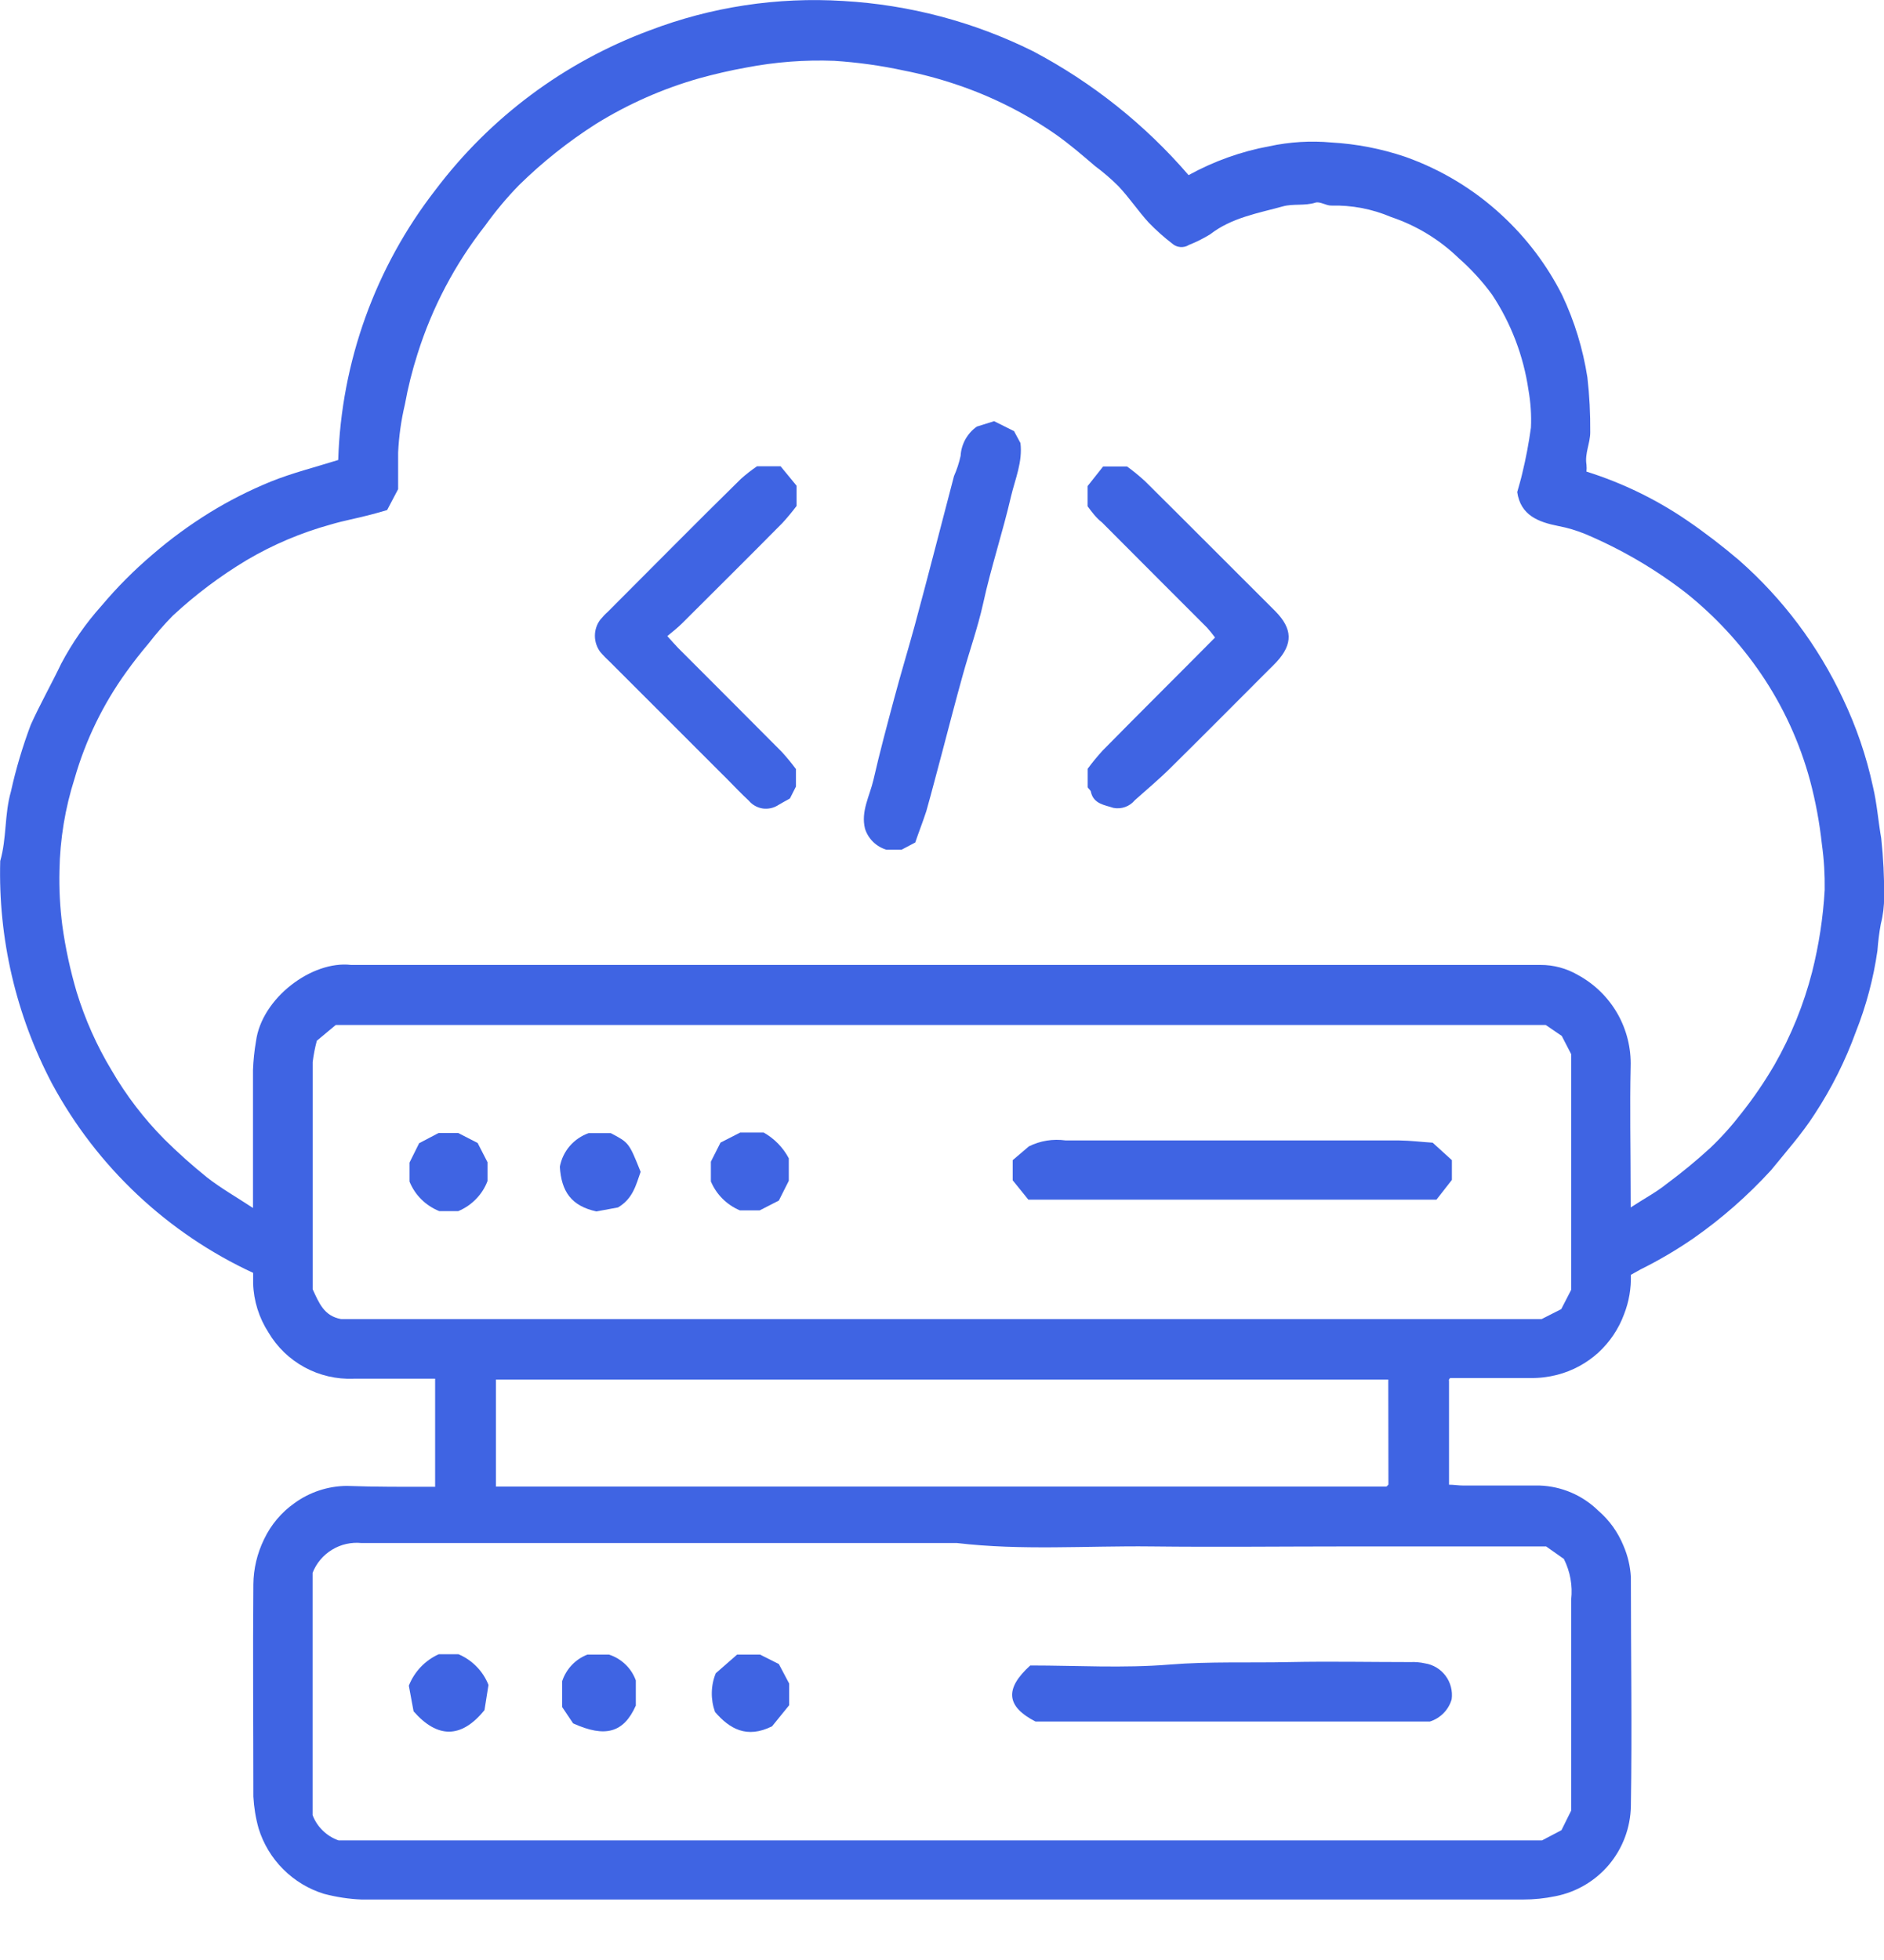 <svg xmlns="http://www.w3.org/2000/svg" width="25" height="26" viewBox="0 0 25 26" fill="none"><g clip-path="url(#clip0_84_549)"><path d="M5.774 19.723V18.289H5.555C5.268 18.289 4.98 18.289 4.691 18.289C4.465 18.298 4.241 18.246 4.042 18.138C3.843 18.03 3.677 17.87 3.562 17.675C3.437 17.481 3.366 17.256 3.359 17.025C3.359 16.976 3.359 16.928 3.359 16.885C2.221 16.358 1.285 15.477 0.69 14.374C0.212 13.465 -0.025 12.448 0.003 11.421C0.09 11.121 0.058 10.802 0.145 10.5C0.211 10.199 0.3 9.903 0.408 9.615C0.532 9.34 0.682 9.076 0.812 8.804C0.958 8.528 1.137 8.27 1.346 8.037C1.553 7.791 1.78 7.563 2.025 7.355C2.262 7.15 2.515 6.965 2.782 6.8C3.04 6.641 3.311 6.504 3.592 6.389C3.877 6.274 4.178 6.199 4.488 6.102C4.528 4.8 4.981 3.545 5.78 2.517C6.505 1.557 7.488 0.824 8.616 0.405C9.436 0.091 10.314 -0.042 11.191 0.013C12.067 0.063 12.924 0.29 13.709 0.68C14.493 1.094 15.193 1.651 15.772 2.323C16.107 2.139 16.469 2.009 16.844 1.94C17.114 1.882 17.392 1.865 17.667 1.89C18.001 1.909 18.33 1.973 18.647 2.08C19.124 2.249 19.561 2.513 19.931 2.857C20.259 3.16 20.529 3.518 20.73 3.916C20.893 4.261 21.005 4.628 21.064 5.005C21.092 5.247 21.104 5.49 21.102 5.734C21.102 5.879 21.027 6.016 21.052 6.164C21.055 6.195 21.055 6.225 21.052 6.256C21.526 6.405 21.976 6.623 22.386 6.903C22.626 7.067 22.856 7.244 23.077 7.432C23.657 7.942 24.126 8.567 24.454 9.266C24.632 9.639 24.766 10.03 24.853 10.434C24.907 10.66 24.923 10.892 24.963 11.119C24.991 11.378 25.004 11.638 25.002 11.898C25.002 12.018 24.988 12.138 24.958 12.255C24.936 12.372 24.922 12.491 24.913 12.61C24.86 12.98 24.764 13.342 24.626 13.689C24.487 14.072 24.304 14.437 24.081 14.777C23.914 15.038 23.701 15.277 23.504 15.52C23.193 15.86 22.846 16.165 22.468 16.429C22.245 16.582 22.011 16.72 21.768 16.84L21.641 16.911C21.646 17.09 21.616 17.267 21.551 17.433C21.479 17.629 21.361 17.804 21.207 17.945C21.053 18.084 20.867 18.185 20.665 18.237C20.549 18.267 20.429 18.282 20.308 18.28H19.268C19.26 18.28 19.252 18.28 19.244 18.28C19.244 18.28 19.231 18.292 19.228 18.299C19.226 18.306 19.226 18.313 19.228 18.32V19.695C19.291 19.695 19.354 19.706 19.416 19.706C19.75 19.706 20.092 19.706 20.43 19.706C20.722 19.716 21 19.835 21.209 20.04C21.356 20.166 21.47 20.326 21.543 20.505C21.6 20.637 21.633 20.777 21.641 20.921C21.641 21.935 21.658 22.947 21.641 23.959C21.636 24.243 21.534 24.516 21.352 24.734C21.17 24.951 20.919 25.099 20.64 25.154C20.499 25.183 20.355 25.198 20.21 25.198C15.073 25.198 9.936 25.198 4.798 25.198C4.629 25.191 4.461 25.165 4.298 25.122C4.094 25.059 3.909 24.947 3.758 24.796C3.607 24.645 3.495 24.46 3.432 24.256C3.393 24.118 3.37 23.976 3.362 23.832C3.362 22.893 3.354 21.956 3.362 21.017C3.364 20.81 3.413 20.605 3.504 20.419C3.595 20.227 3.734 20.062 3.907 19.94C4.109 19.793 4.352 19.713 4.601 19.711C4.987 19.725 5.372 19.723 5.774 19.723ZM21.639 16.017C21.806 15.907 21.973 15.819 22.11 15.709C22.311 15.56 22.505 15.401 22.69 15.232C22.844 15.086 22.985 14.928 23.114 14.76C23.273 14.559 23.417 14.347 23.546 14.126C23.767 13.74 23.935 13.325 24.046 12.894C24.136 12.537 24.192 12.172 24.213 11.805C24.216 11.603 24.204 11.401 24.176 11.201C24.145 10.915 24.093 10.633 24.019 10.355C23.882 9.848 23.661 9.368 23.365 8.934C23.09 8.531 22.756 8.172 22.375 7.867C21.966 7.55 21.517 7.288 21.041 7.086C20.924 7.038 20.803 7.001 20.679 6.978C20.412 6.925 20.178 6.836 20.133 6.528C20.155 6.446 20.182 6.361 20.2 6.279C20.249 6.079 20.287 5.876 20.315 5.672C20.323 5.505 20.311 5.337 20.282 5.172C20.216 4.721 20.052 4.291 19.801 3.911C19.671 3.733 19.522 3.57 19.356 3.424C19.102 3.178 18.796 2.992 18.46 2.879C18.209 2.772 17.937 2.72 17.663 2.727C17.595 2.727 17.515 2.67 17.456 2.688C17.313 2.733 17.161 2.7 17.026 2.737C16.693 2.829 16.342 2.887 16.056 3.11C15.967 3.164 15.874 3.211 15.777 3.249C15.743 3.271 15.702 3.281 15.661 3.277C15.62 3.274 15.582 3.256 15.552 3.229C15.443 3.145 15.341 3.054 15.245 2.955C15.103 2.8 14.985 2.622 14.843 2.472C14.746 2.375 14.642 2.285 14.531 2.203C14.364 2.06 14.188 1.908 14.002 1.778C13.602 1.501 13.166 1.282 12.705 1.126C12.473 1.047 12.235 0.983 11.995 0.936C11.69 0.87 11.381 0.827 11.071 0.807C10.679 0.792 10.288 0.822 9.903 0.896C9.691 0.934 9.485 0.982 9.278 1.039C8.795 1.176 8.334 1.38 7.908 1.644C7.541 1.878 7.199 2.15 6.888 2.455C6.724 2.623 6.574 2.803 6.437 2.994C6.038 3.502 5.734 4.079 5.54 4.696C5.47 4.915 5.414 5.138 5.373 5.364C5.323 5.574 5.293 5.788 5.283 6.004C5.283 6.171 5.283 6.338 5.283 6.489L5.137 6.766C5.068 6.786 4.993 6.809 4.916 6.828C4.75 6.873 4.561 6.906 4.388 6.958C3.997 7.066 3.623 7.224 3.274 7.43C2.922 7.641 2.594 7.888 2.293 8.167C2.179 8.283 2.072 8.406 1.973 8.534C1.869 8.657 1.769 8.784 1.676 8.914C1.368 9.341 1.136 9.818 0.991 10.323C0.864 10.72 0.796 11.132 0.789 11.548C0.783 11.791 0.796 12.035 0.827 12.277C0.868 12.575 0.932 12.87 1.017 13.159C1.129 13.523 1.284 13.872 1.481 14.198C1.675 14.533 1.912 14.842 2.185 15.117C2.363 15.293 2.55 15.46 2.745 15.617C2.93 15.762 3.137 15.879 3.357 16.024V15.8C3.357 15.265 3.357 14.73 3.357 14.194C3.362 14.066 3.375 13.939 3.397 13.813C3.472 13.241 4.139 12.739 4.658 12.8H17.698C18.612 12.8 19.533 12.8 20.44 12.8C20.616 12.799 20.789 12.846 20.941 12.935C21.158 13.053 21.338 13.229 21.462 13.444C21.585 13.659 21.646 13.904 21.638 14.151C21.626 14.695 21.638 15.237 21.638 15.78L21.639 16.017ZM4.491 24.413H20.463L20.72 24.278L20.849 24.018V21.219C20.87 21.034 20.836 20.847 20.752 20.68L20.517 20.514H17.895C17.023 20.514 16.151 20.524 15.278 20.514C14.406 20.504 13.557 20.57 12.7 20.469H4.798C4.661 20.455 4.524 20.486 4.407 20.557C4.289 20.629 4.198 20.736 4.148 20.864V24.078C4.177 24.155 4.223 24.225 4.283 24.283C4.342 24.341 4.413 24.385 4.491 24.413ZM20.512 13.597H4.455L4.204 13.806C4.179 13.899 4.161 13.994 4.149 14.089C4.149 15.102 4.149 16.114 4.149 17.103C4.234 17.285 4.299 17.457 4.526 17.498H20.457L20.717 17.366L20.849 17.11V13.984L20.724 13.742L20.512 13.597ZM18.422 18.3H6.581V19.72H18.39C18.39 19.72 18.404 19.72 18.41 19.708L18.424 19.693L18.422 18.3Z" fill="#3F64E3"></path><path d="M14.432 6.716V6.448L14.638 6.188H14.955C15.039 6.248 15.119 6.314 15.195 6.384C15.762 6.946 16.325 7.512 16.89 8.075L16.925 8.11C17.152 8.341 17.159 8.541 16.942 8.778C16.91 8.814 16.873 8.848 16.838 8.883C16.401 9.32 15.968 9.757 15.529 10.19C15.379 10.339 15.216 10.474 15.059 10.615C15.025 10.656 14.981 10.687 14.931 10.705C14.881 10.723 14.827 10.727 14.775 10.717C14.662 10.679 14.515 10.667 14.477 10.51C14.477 10.487 14.45 10.469 14.433 10.444V10.198C14.494 10.115 14.56 10.035 14.63 9.958C15.122 9.458 15.617 8.968 16.123 8.457C16.09 8.412 16.055 8.369 16.018 8.327C15.552 7.86 15.087 7.397 14.623 6.93C14.545 6.87 14.483 6.785 14.432 6.716Z" fill="#3F64E3"></path><path d="M10.046 6.185H10.358L10.57 6.443V6.712C10.511 6.79 10.449 6.865 10.383 6.937C9.943 7.382 9.499 7.822 9.049 8.271C8.991 8.328 8.927 8.379 8.855 8.438C8.914 8.503 8.956 8.551 8.999 8.596C9.458 9.056 9.919 9.515 10.377 9.977C10.442 10.049 10.504 10.124 10.562 10.202V10.434L10.482 10.592C10.427 10.624 10.377 10.649 10.328 10.679C10.267 10.719 10.193 10.735 10.121 10.725C10.049 10.714 9.983 10.677 9.936 10.621C9.839 10.531 9.749 10.436 9.656 10.342C9.139 9.824 8.621 9.307 8.103 8.79C8.054 8.745 8.008 8.698 7.965 8.648C7.919 8.586 7.894 8.511 7.894 8.434C7.894 8.357 7.919 8.282 7.965 8.221C7.996 8.183 8.03 8.147 8.067 8.114C8.655 7.527 9.234 6.938 9.831 6.353C9.899 6.292 9.971 6.236 10.046 6.185Z" fill="#3F64E3"></path><path d="M12.145 11.176L11.963 11.272H11.763C11.696 11.252 11.635 11.216 11.586 11.168C11.536 11.119 11.499 11.059 11.478 10.992C11.421 10.762 11.541 10.559 11.591 10.342C11.673 9.982 11.77 9.623 11.866 9.264C11.951 8.944 12.048 8.627 12.135 8.309C12.222 7.99 12.318 7.622 12.408 7.278C12.498 6.934 12.575 6.636 12.659 6.316C12.697 6.23 12.727 6.14 12.747 6.047C12.751 5.971 12.773 5.896 12.81 5.828C12.848 5.761 12.899 5.703 12.962 5.659L13.191 5.587L13.456 5.719L13.541 5.877C13.571 6.129 13.471 6.352 13.416 6.584C13.306 7.061 13.15 7.527 13.046 8.005C12.974 8.329 12.862 8.642 12.774 8.961C12.685 9.279 12.595 9.628 12.507 9.961C12.435 10.228 12.367 10.495 12.292 10.76C12.245 10.904 12.192 11.037 12.145 11.176Z" fill="#3F64E3"></path><path d="M13.671 22.093C14.286 22.093 14.906 22.131 15.52 22.081C16.052 22.038 16.581 22.06 17.111 22.048C17.642 22.037 18.182 22.048 18.717 22.048C18.782 22.045 18.846 22.051 18.909 22.065C19.019 22.082 19.117 22.142 19.183 22.231C19.249 22.32 19.278 22.432 19.263 22.542C19.243 22.611 19.206 22.674 19.155 22.726C19.104 22.777 19.042 22.816 18.973 22.837H13.741C13.352 22.637 13.329 22.403 13.671 22.093Z" fill="#3F64E3"></path><path d="M9.488 22.71C9.428 22.543 9.431 22.36 9.498 22.196L9.781 21.949H10.086L10.335 22.074L10.472 22.333V22.62L10.245 22.9C9.908 23.067 9.681 22.933 9.488 22.71Z" fill="#3F64E3"></path><path d="M7.605 22.861L7.46 22.645V22.301C7.486 22.221 7.53 22.149 7.587 22.088C7.645 22.027 7.715 21.98 7.794 21.949H8.082C8.163 21.975 8.238 22.02 8.299 22.079C8.361 22.138 8.408 22.211 8.437 22.291V22.625C8.277 22.985 8.032 23.055 7.605 22.861Z" fill="#3F64E3"></path><path d="M5.425 22.361C5.498 22.176 5.64 22.026 5.822 21.944H6.084C6.174 21.982 6.256 22.038 6.324 22.108C6.392 22.177 6.446 22.26 6.482 22.351L6.429 22.685C6.12 23.067 5.802 23.06 5.488 22.701L5.425 22.361Z" fill="#3F64E3"></path><path d="M19.011 15.158L19.266 15.39V15.652L19.061 15.914H13.646L13.438 15.657V15.39L13.653 15.207C13.803 15.132 13.973 15.105 14.14 15.128C15.612 15.128 17.085 15.128 18.559 15.128C18.719 15.13 18.879 15.15 19.011 15.158Z" fill="#3F64E3"></path><path d="M9.823 15.023H10.133C10.275 15.103 10.391 15.222 10.467 15.365V15.664L10.335 15.926L10.081 16.056H9.818C9.644 15.983 9.506 15.845 9.433 15.672V15.41L9.561 15.157L9.823 15.023Z" fill="#3F64E3"></path><path d="M8.501 15.545C8.438 15.723 8.398 15.9 8.201 16.017L7.914 16.07C7.58 15.997 7.449 15.805 7.429 15.477C7.448 15.375 7.493 15.281 7.56 15.203C7.627 15.125 7.714 15.066 7.811 15.031H8.104C8.346 15.158 8.346 15.158 8.501 15.545Z" fill="#3F64E3"></path><path d="M6.081 16.066H5.829C5.74 16.03 5.659 15.977 5.591 15.91C5.523 15.843 5.47 15.762 5.434 15.674V15.422L5.562 15.165L5.819 15.03H6.081L6.338 15.162L6.469 15.417V15.667C6.435 15.757 6.383 15.838 6.316 15.906C6.249 15.975 6.169 16.029 6.081 16.066Z" fill="#3F64E3"></path></g><defs><clipPath id="clip0_84_549"><rect width="25" height="25.209" fill="white"></rect></clipPath></defs></svg>